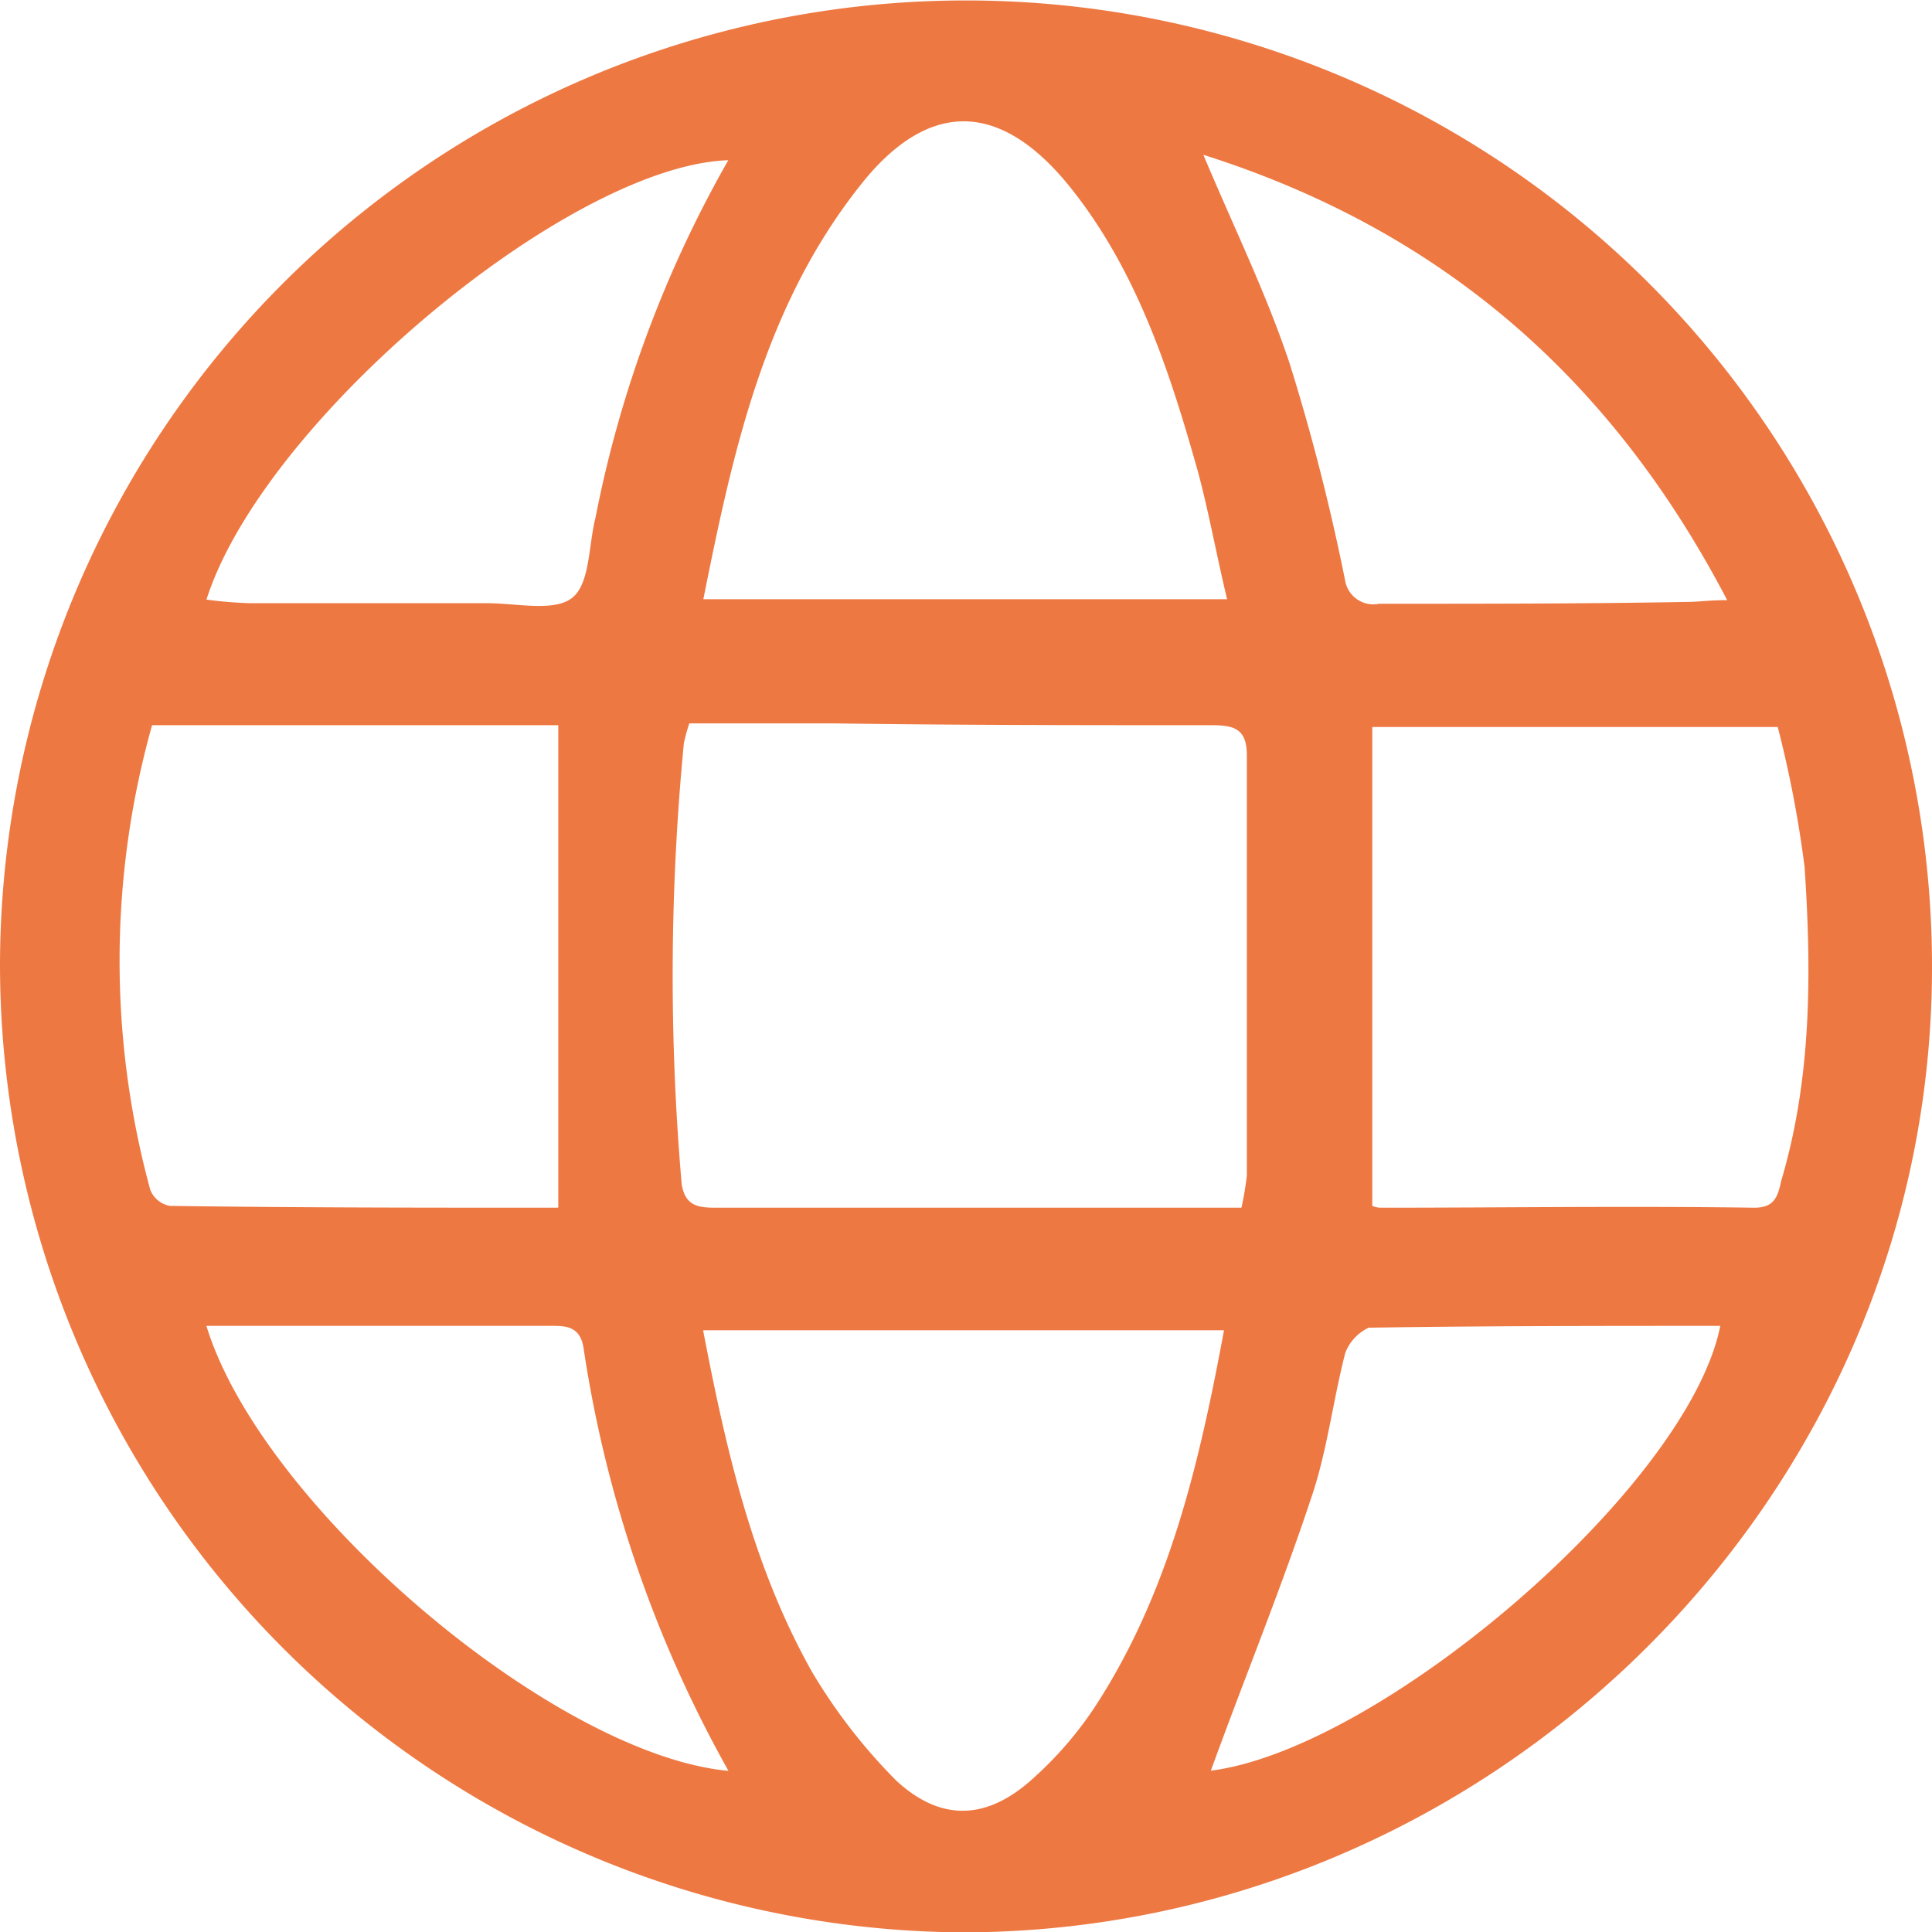 <svg xmlns="http://www.w3.org/2000/svg" viewBox="0 0 106.59 106.61">
  <g style="isolation:isolate">
    <path d="M37.61 65.34c.2 1.19.89 1.29 1.88 1.29h29a16.59 16.59 0 00.3-1.78V41.69c0-1.39-.59-1.68-1.88-1.68-6.93 0-14 0-20.88-.1h-8a9.58 9.58 0 00-.3 1.09 133.37 133.37 0 00-.12 24.34zM0 53.27a53.295 53.295 0 11106.59.1c0 29.2-24.25 53.24-53.54 53.24A53.43 53.43 0 010 53.27zm98.08-13.16H75.71v26.42a1.2 1.2 0 00.49.1c6.83 0 13.66-.1 20.59 0 1.09 0 1.29-.59 1.48-1.48 1.68-5.64 1.68-11.48 1.29-17.32a62.67 62.67 0 00-1.48-7.72zM11.39 73.16c3.07 10 19.2 23.65 28.8 24.54a68.23 68.23 0 01-8-23.36c-.2-1.19-1-1.19-1.78-1.19H11.39zm55-64.62c1.68 4 3.46 7.62 4.75 11.48a117.82 117.82 0 013.07 12 1.58 1.58 0 001.88 1.29c5.64 0 11.28 0 16.92-.1.69 0 1.29-.1 2.28-.1-6.42-12.3-15.82-20.42-28.9-24.57zM26.92 33.28c1.58 0 3.66.49 4.65-.3s.89-2.87 1.29-4.45a64.91 64.91 0 017.32-19.69c-8.79.29-25.63 14.34-28.79 24.24a22.62 22.62 0 002.47.2h13.06zM38.8 73.44c1.29 6.73 2.77 13.06 6 18.8a30.68 30.68 0 004.65 6c2.47 2.28 5 2.18 7.52-.1a20.32 20.32 0 003.56-4.16c4-6.23 5.64-13.26 7-20.59H38.8zm28 24.25c9.4-1.19 26.33-15.64 28.11-24.54-6.43 0-13 0-19.4.1a2.55 2.55 0 00-1.29 1.39c-.69 2.67-1 5.44-1.88 8-1.68 5.07-3.75 10.12-5.54 15.06zm-36-31.08v-26.6H8.39a48 48 0 00-.1 25.63 1.43 1.43 0 001.09.89c7.15.1 14.27.1 21.4.1zm8-33.55h28.9c-.59-2.47-1-4.75-1.58-6.93-1.59-5.69-3.47-11.46-7.33-16.11-3.66-4.35-7.42-4.45-11-.2-5.53 6.73-7.31 14.85-8.99 23.26z" fill="#ee7842" />
  </g>
</svg>